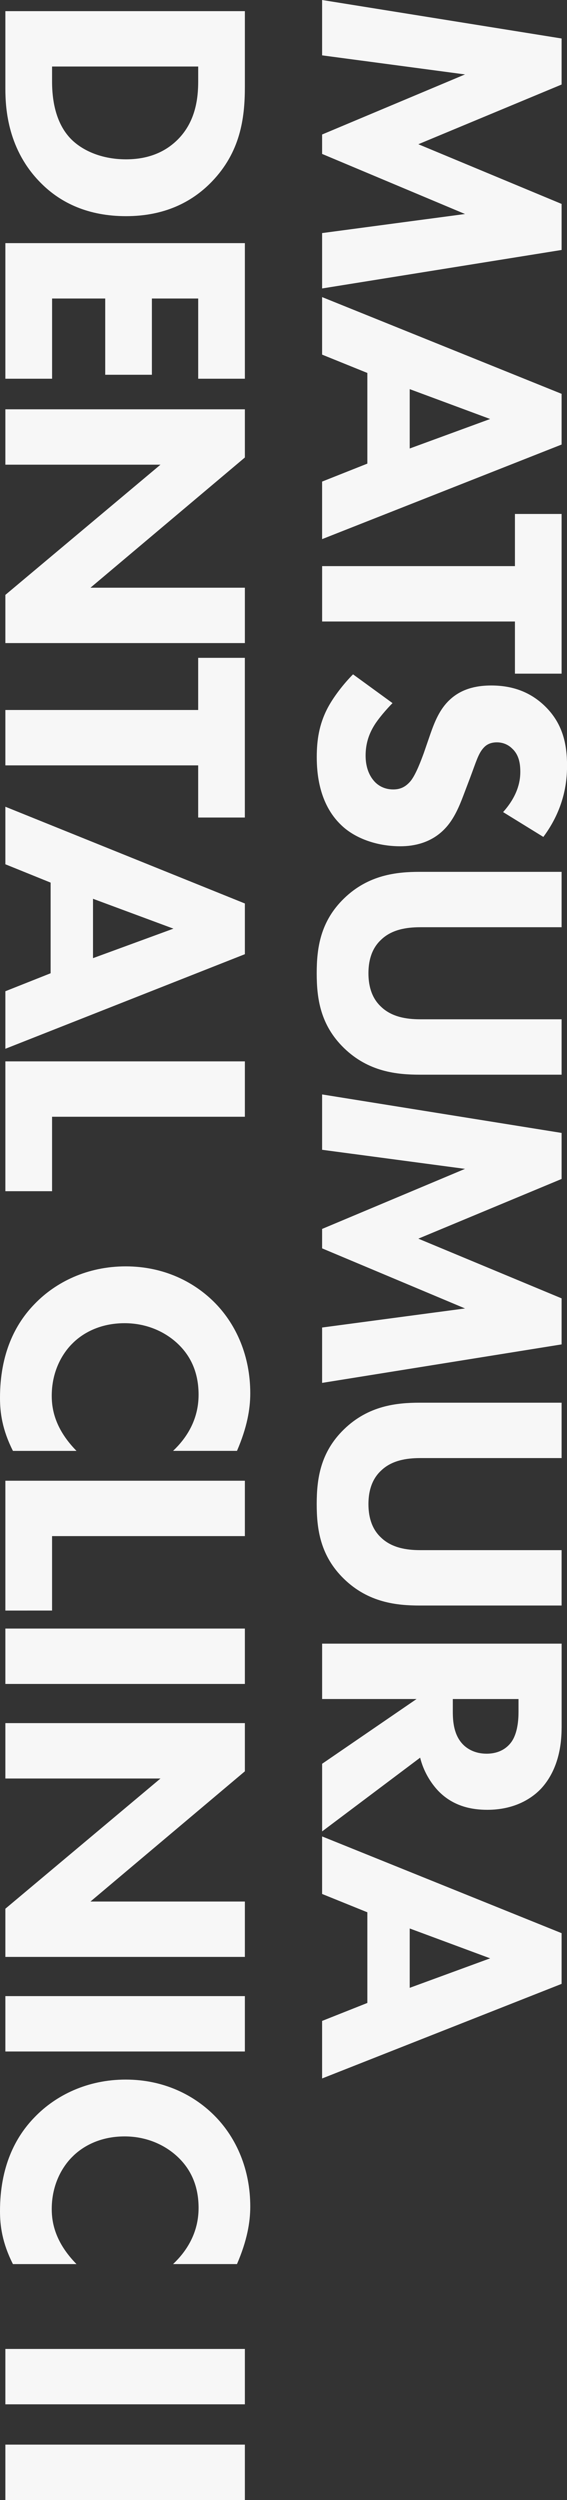 <?xml version="1.0" encoding="UTF-8"?>
<svg id="_レイヤー_1" data-name="レイヤー 1" xmlns="http://www.w3.org/2000/svg" viewBox="0 0 223.68 984.55">
  <rect x="0" y="0" width="223.68" height="984.55" fill="#333333" stroke="none"/>
  <defs>
    <style>
      .cls-1 {
        fill: #f7f7f7;
        stroke-width: 0px;
      }
    </style>
  </defs>
  <g>
    <path class="cls-1" d="M96.6,946.87H2.12v-21.81h94.48v21.81Z"/>
    <path class="cls-1" d="M96.6,984.55H2.12v-21.81h94.48v21.81Z"/>
  </g>
  <g>
    <path class="cls-1" d="M127.07,0l94.48,15.16v18.13l-56.52,23.51,56.52,23.51v18.13l-94.48,15.16v-21.81l56.38-7.51-56.38-23.66v-7.65l56.38-23.66-56.38-7.51V0Z"/>
    <path class="cls-1" d="M144.92,182.58v-35.7l-17.85-7.22v-22.66l94.48,38.1v19.97l-94.48,37.25v-22.66l17.85-7.08ZM161.63,176.63l31.73-11.62-31.73-11.76v23.37Z"/>
    <path class="cls-1" d="M203.14,244.76h-76.06v-21.81h76.06v-20.54h18.41v62.89h-18.41v-20.54Z"/>
    <path class="cls-1" d="M198.46,319.83c6.37-7.08,6.8-13.17,6.8-15.86,0-2.97-.42-6.66-3.26-9.21-1.42-1.42-3.54-2.41-5.95-2.41-2.27,0-3.97.71-5.24,2.12-2.12,2.27-2.97,5.52-5.38,11.9l-2.69,7.08c-1.56,4.11-3.68,9.21-7.22,12.89-5.24,5.52-12.04,6.94-17.56,6.94-9.77,0-18.27-3.4-23.37-8.36-8.78-8.36-9.63-20.54-9.63-26.77,0-6.8.99-12.75,3.97-18.7,2.41-4.82,6.8-10.34,10.34-13.88l15.58,11.33c-2.41,2.41-5.67,6.23-7.22,8.78-2.27,3.68-3.4,7.51-3.4,11.9,0,2.83.57,6.8,3.26,9.92,1.56,1.84,4.11,3.4,7.65,3.4,3.12,0,5.1-1.28,6.8-3.26,2.12-2.55,4.25-8.36,5.24-11.05l2.69-7.79c1.56-4.39,3.54-9.49,7.51-13.17,5.24-4.96,11.9-5.67,16.43-5.67,8.36,0,15.44,2.55,21.25,8.22,6.8,6.66,8.64,14.59,8.64,23.37,0,6.52-1.13,17-9.35,28.05l-15.86-9.77Z"/>
    <path class="cls-1" d="M165.6,423.23c-9.07,0-20.26-1.13-29.89-10.48-9.35-9.07-10.77-19.55-10.77-29.46s1.42-20.4,10.77-29.46c9.63-9.35,20.82-10.48,29.89-10.48h55.95v21.81h-55.38c-4.11,0-11.05.28-15.86,4.96-4.11,3.82-4.96,9.07-4.96,13.17s.85,9.35,4.96,13.17c4.82,4.67,11.76,4.96,15.86,4.96h55.38v21.81h-55.95Z"/>
    <path class="cls-1" d="M127.07,431.01l94.48,15.16v18.13l-56.52,23.51,56.52,23.51v18.13l-94.48,15.16v-21.81l56.38-7.51-56.38-23.66v-7.65l56.38-23.66-56.38-7.51v-21.81Z"/>
    <path class="cls-1" d="M165.6,632.29c-9.07,0-20.26-1.13-29.89-10.48-9.35-9.07-10.77-19.55-10.77-29.46s1.42-20.4,10.77-29.46c9.63-9.35,20.82-10.48,29.89-10.48h55.95v21.81h-55.38c-4.11,0-11.05.28-15.86,4.96-4.11,3.83-4.96,9.07-4.96,13.17s.85,9.35,4.96,13.17c4.82,4.67,11.76,4.96,15.86,4.96h55.38v21.81h-55.95Z"/>
    <path class="cls-1" d="M221.55,680.44c0,12.04-3.97,19.55-8.21,24.08-3.83,3.97-10.62,8.22-21.11,8.22-5.95,0-13.32-1.27-19.26-7.37-3.12-3.26-5.95-7.93-7.22-13.17l-38.67,29.04v-26.63l37.25-25.5h-37.25v-21.81h94.48v33.15ZM178.63,669.11v4.96c0,3.97.42,9.35,4.11,13.03,1.56,1.56,4.53,3.54,9.21,3.54,5.38,0,8.22-2.55,9.63-4.39,2.69-3.54,2.97-9.21,2.97-12.04v-5.1h-25.92Z"/>
    <path class="cls-1" d="M144.92,788.8v-35.7l-17.85-7.22v-22.66l94.48,38.1v19.97l-94.48,37.25v-22.66l17.85-7.08ZM161.63,782.85l31.73-11.62-31.73-11.76v23.37Z"/>
    <path class="cls-1" d="M96.6,34.28c0,12.46-1.84,25.64-13.03,37.25-8.07,8.36-19.12,13.6-33.85,13.6s-25.64-5.1-33.43-12.89C3.12,59.21,2.12,42.92,2.12,34.99V4.39h94.48v29.89ZM20.54,26.2v5.81c0,4.53.42,14.45,6.37,21.53,4.25,5.1,12.32,9.21,22.81,9.21s16.71-4.11,20.4-7.79c7.08-7.08,8.07-16.29,8.07-22.95v-5.81H20.54Z"/>
    <path class="cls-1" d="M78.19,149.15v-31.59h-18.27v30.03h-18.41v-30.03h-20.96v31.59H2.12v-53.4h94.48v53.4h-18.41Z"/>
    <path class="cls-1" d="M2.12,161.19h94.48v18.98l-60.91,51.28h60.91v21.81H2.12v-18.98l61.19-51.28H2.12v-21.81Z"/>
    <path class="cls-1" d="M78.19,301.42H2.12v-21.81h76.06v-20.54h18.41v62.89h-18.41v-20.54Z"/>
    <path class="cls-1" d="M19.97,383.29v-35.7l-17.85-7.22v-22.66l94.48,38.1v19.97L2.12,413.03v-22.66l17.85-7.08ZM36.69,377.34l31.73-11.62-31.73-11.76v23.37Z"/>
    <path class="cls-1" d="M96.6,439.8H20.54v29.32H2.12v-51.13h94.48v21.81Z"/>
    <path class="cls-1" d="M5.1,571.38c-4.25-8.36-5.1-15.16-5.1-20.82,0-17.42,5.95-29.18,13.74-37.11,8.22-8.5,20.68-14.73,35.84-14.73s27.34,6.23,35.55,14.73c8.07,8.36,13.6,20.54,13.6,35.27,0,6.23-1.27,13.46-5.24,22.66h-25.21c5.1-4.82,10.06-12.04,10.06-22.1,0-7.93-2.55-14.31-7.37-19.26-5.1-5.24-12.75-8.92-21.81-8.92-9.77,0-16.71,3.97-20.82,8.22-1.98,1.98-7.93,8.78-7.93,20.4,0,5.67,1.56,13.31,9.77,21.67H5.1Z"/>
    <path class="cls-1" d="M96.6,604.95H20.54v29.32H2.12v-51.13h94.48v21.81Z"/>
    <path class="cls-1" d="M96.6,663.17H2.12v-21.81h94.48v21.81Z"/>
    <path class="cls-1" d="M2.12,678.6h94.48v18.98l-60.91,51.28h60.91v21.81H2.12v-18.98l61.19-51.28H2.12v-21.81Z"/>
    <path class="cls-1" d="M96.6,807.92H2.12v-21.81h94.48v21.81Z"/>
    <path class="cls-1" d="M5.1,891.64c-4.25-8.36-5.1-15.16-5.1-20.82,0-17.42,5.95-29.18,13.74-37.11,8.22-8.5,20.68-14.73,35.84-14.73s27.34,6.23,35.55,14.73c8.07,8.36,13.6,20.54,13.6,35.27,0,6.23-1.27,13.46-5.24,22.66h-25.21c5.1-4.82,10.06-12.04,10.06-22.1,0-7.93-2.55-14.31-7.37-19.26-5.1-5.24-12.75-8.92-21.81-8.92-9.77,0-16.71,3.97-20.82,8.22-1.98,1.98-7.93,8.78-7.93,20.4,0,5.67,1.56,13.31,9.77,21.67H5.1Z"/>
  </g>
</svg>